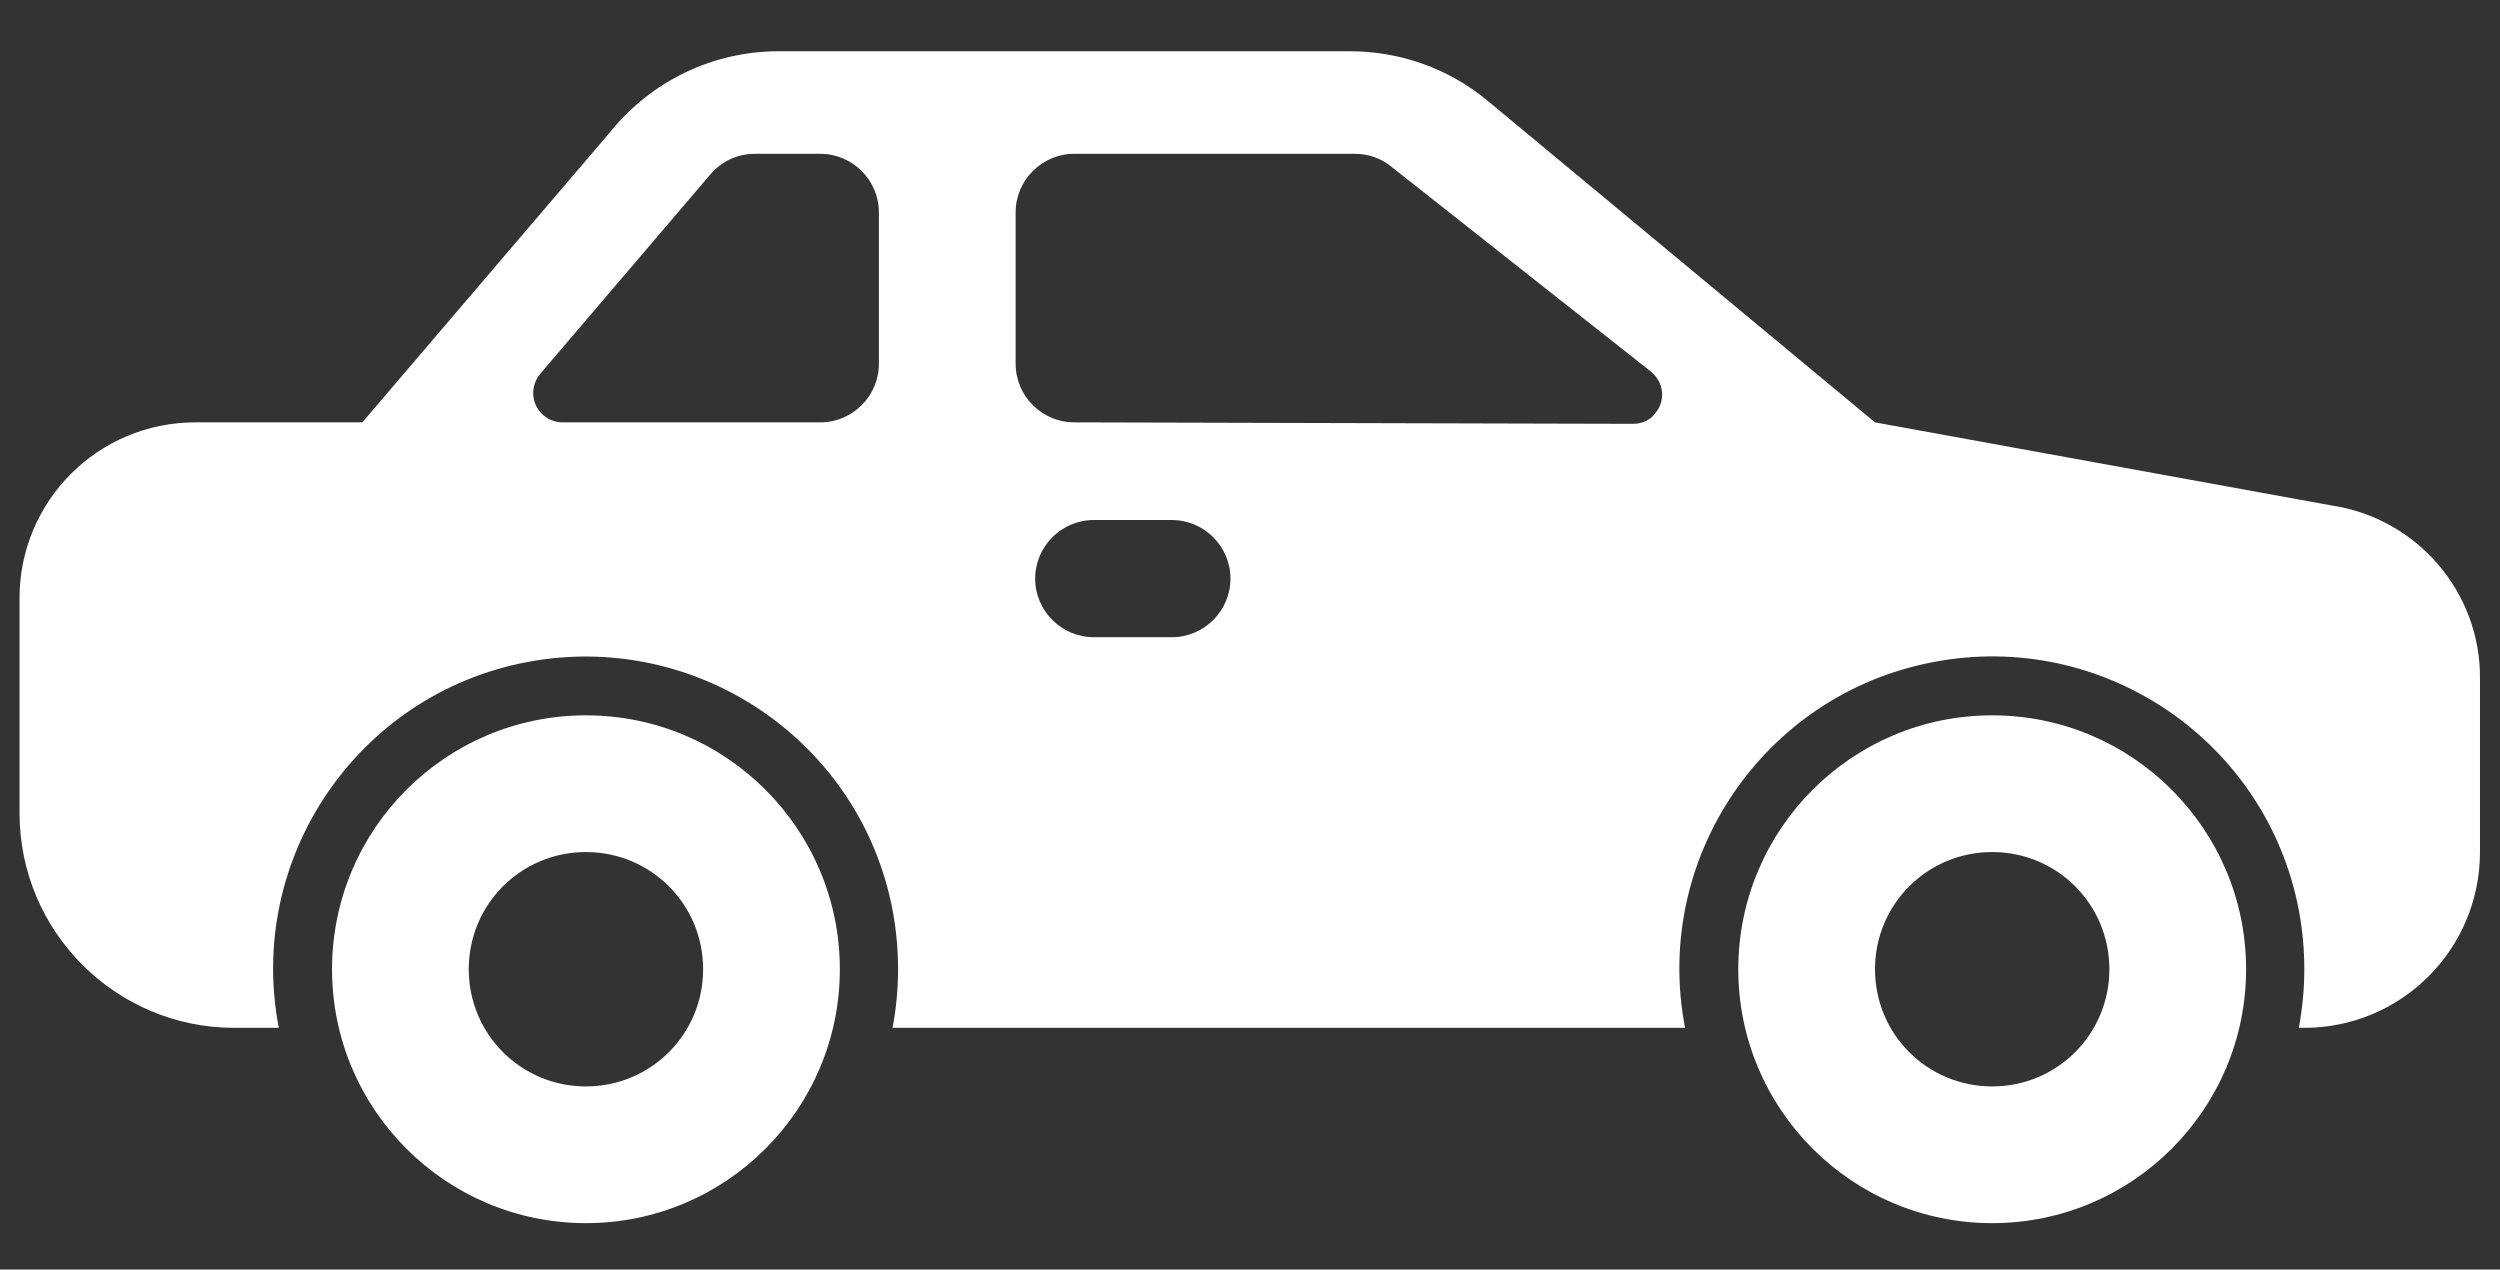 <?xml version="1.0" encoding="utf-8"?>
<!-- Generator: Adobe Illustrator 23.0.3, SVG Export Plug-In . SVG Version: 6.00 Build 0)  -->
<svg version="1.1" id="car" xmlns="http://www.w3.org/2000/svg" xmlns:xlink="http://www.w3.org/1999/xlink" x="0px" y="0px"
	 viewBox="0 0 512 260" style="enable-background:new 0 0 512 260;" xml:space="preserve">
<rect x="0" y="0" width="512" height="260" fill="#333333" stroke="none"/>
<style type="text/css">
	.st0{fill:#FFFFFF;}
</style>
<g id="_13-car">
	<g id="glyph">
		<path class="st0" d="M120,146.5c-28.7,0-52,23.3-52,52s23.3,52,52,52s52-23.3,52-52C172,169.8,148.7,146.5,120,146.5z M120,222.5
			c-13.3,0-24-10.7-24-24s10.7-24,24-24s24,10.7,24,24S133.3,222.5,120,222.5z"/>
		<path class="st0" d="M408,146.5c-28.7,0-52,23.3-52,52s23.3,52,52,52s52-23.3,52-52C460,169.8,436.7,146.5,408,146.5z M408,222.5
			c-13.3,0-24-10.7-24-24s10.7-24,24-24s24,10.7,24,24S421.3,222.5,408,222.5z"/>
		<path class="st0" d="M477.4,103.5l-93.4-17l-79.5-66c-7.9-6.5-17.8-10-28-10H159.4c-13.4,0-26,6.1-34.4,16.5L74.2,86.5H40
			c-19.9,0-36,16.1-36,36v44c0,24.3,19.7,44,44,44h9.1c-6.7-34.7,16.1-68.3,50.8-74.9s68.3,16.1,74.9,50.8c1.5,8,1.5,16.1,0,24.1
			h162.3c-6.7-34.7,16.1-68.3,50.8-74.9c34.7-6.7,68.3,16.1,74.9,50.8c1.5,8,1.5,16.1,0,24.1h1.1c19.9,0,36-16.1,36-36v-35.4
			C508.1,121.3,495,106.1,477.4,103.5z M180,74.5c0,6.6-5.4,12-12,12h-52.8c-3.3,0-6-2.7-6-6c0-1.4,0.5-2.8,1.4-3.9l34.9-40.9
			c2.3-2.7,5.6-4.2,9.1-4.2H168c6.6,0,12,5.4,12,12V74.5z M240,130.5h-16c-6.6,0-12-5.4-12-12s5.4-12,12-12h16c6.6,0,12,5.4,12,12
			S246.6,130.5,240,130.5z M334.5,86.8L220,86.5c-6.6,0-12-5.4-12-12v-31c0-6.6,5.4-12,12-12h57.5c2.7,0,5.3,0.9,7.4,2.6l53.2,42
			c2.6,2.1,3.1,5.8,1,8.4C338.1,86,336.3,86.8,334.5,86.8z"/>
	</g>
</g>
</svg>
